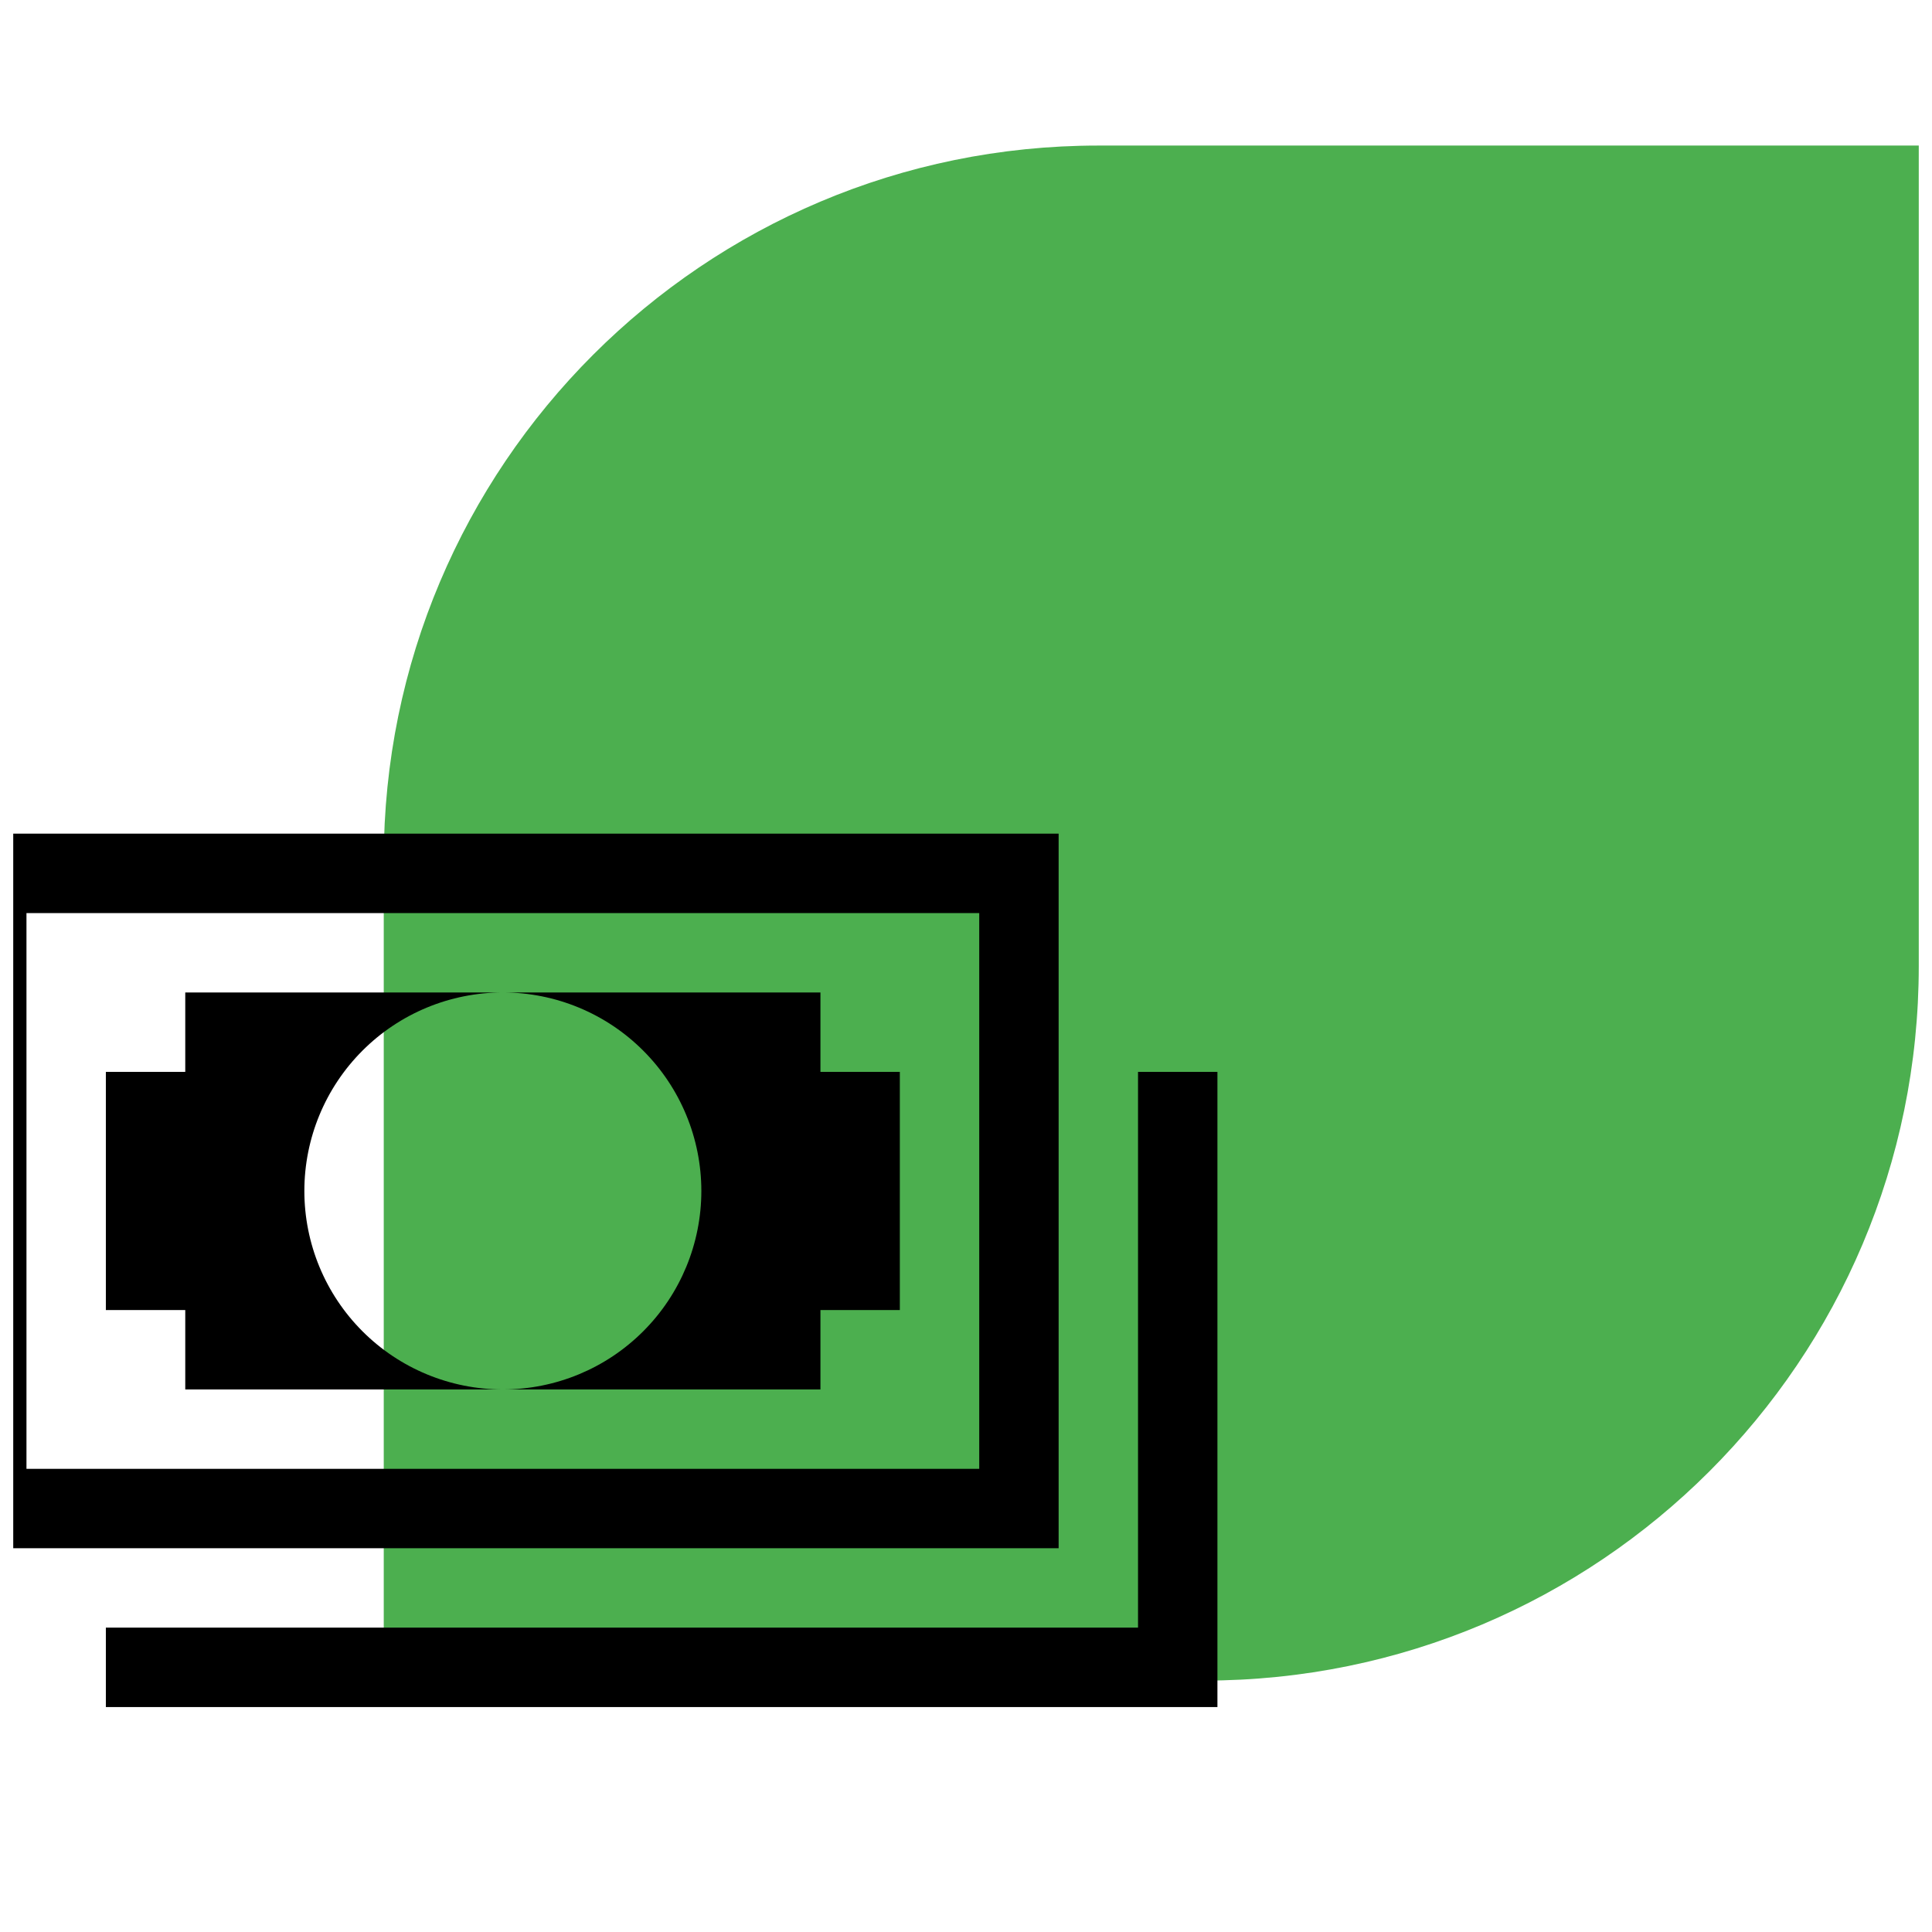 <svg width="73" height="73" viewBox="0 0 73 73" fill="none" xmlns="http://www.w3.org/2000/svg">
<g clip-path="url(#clip0_7606_17566)">
<path d="M14.5 32.5C14.5 17.588 26.588 5.5 41.5 5.5H72.5V36.5C72.5 51.412 60.412 63.5 45.5 63.5H14.5V32.5Z" fill="#4CAF4F"/>
<g clip-path="url(#clip1_7606_17566)">
<path d="M46 64.5H4V61.5H43V40.5H46V64.5Z" fill="black"/>
<path d="M37 34.5V55.5H1V34.5H37ZM40 31.5H-2V58.5H40V31.5Z" fill="black"/>
<path d="M7 40.5H4V49.5H7V52.5H19C17.011 52.5 15.103 51.71 13.697 50.303C12.29 48.897 11.5 46.989 11.5 45C11.5 43.011 12.29 41.103 13.697 39.697C15.103 38.29 17.011 37.5 19 37.5H7V40.5ZM31 40.5V37.5H19C20.989 37.5 22.897 38.29 24.303 39.697C25.71 41.103 26.5 43.011 26.5 45C26.5 46.989 25.71 48.897 24.303 50.303C22.897 51.71 20.989 52.5 19 52.5H31V49.5H34V40.5H31Z" fill="black"/>
</g>
</g>
<defs>
<clipPath id="clip0_7606_17566">
<rect width="72" height="72" fill="white" transform="translate(0.5 0.5)"/>
</clipPath>
<clipPath id="clip1_7606_17566">
<rect width="48" height="48" fill="white" transform="translate(-2 22.5)"/>
</clipPath>
</defs>
</svg>
